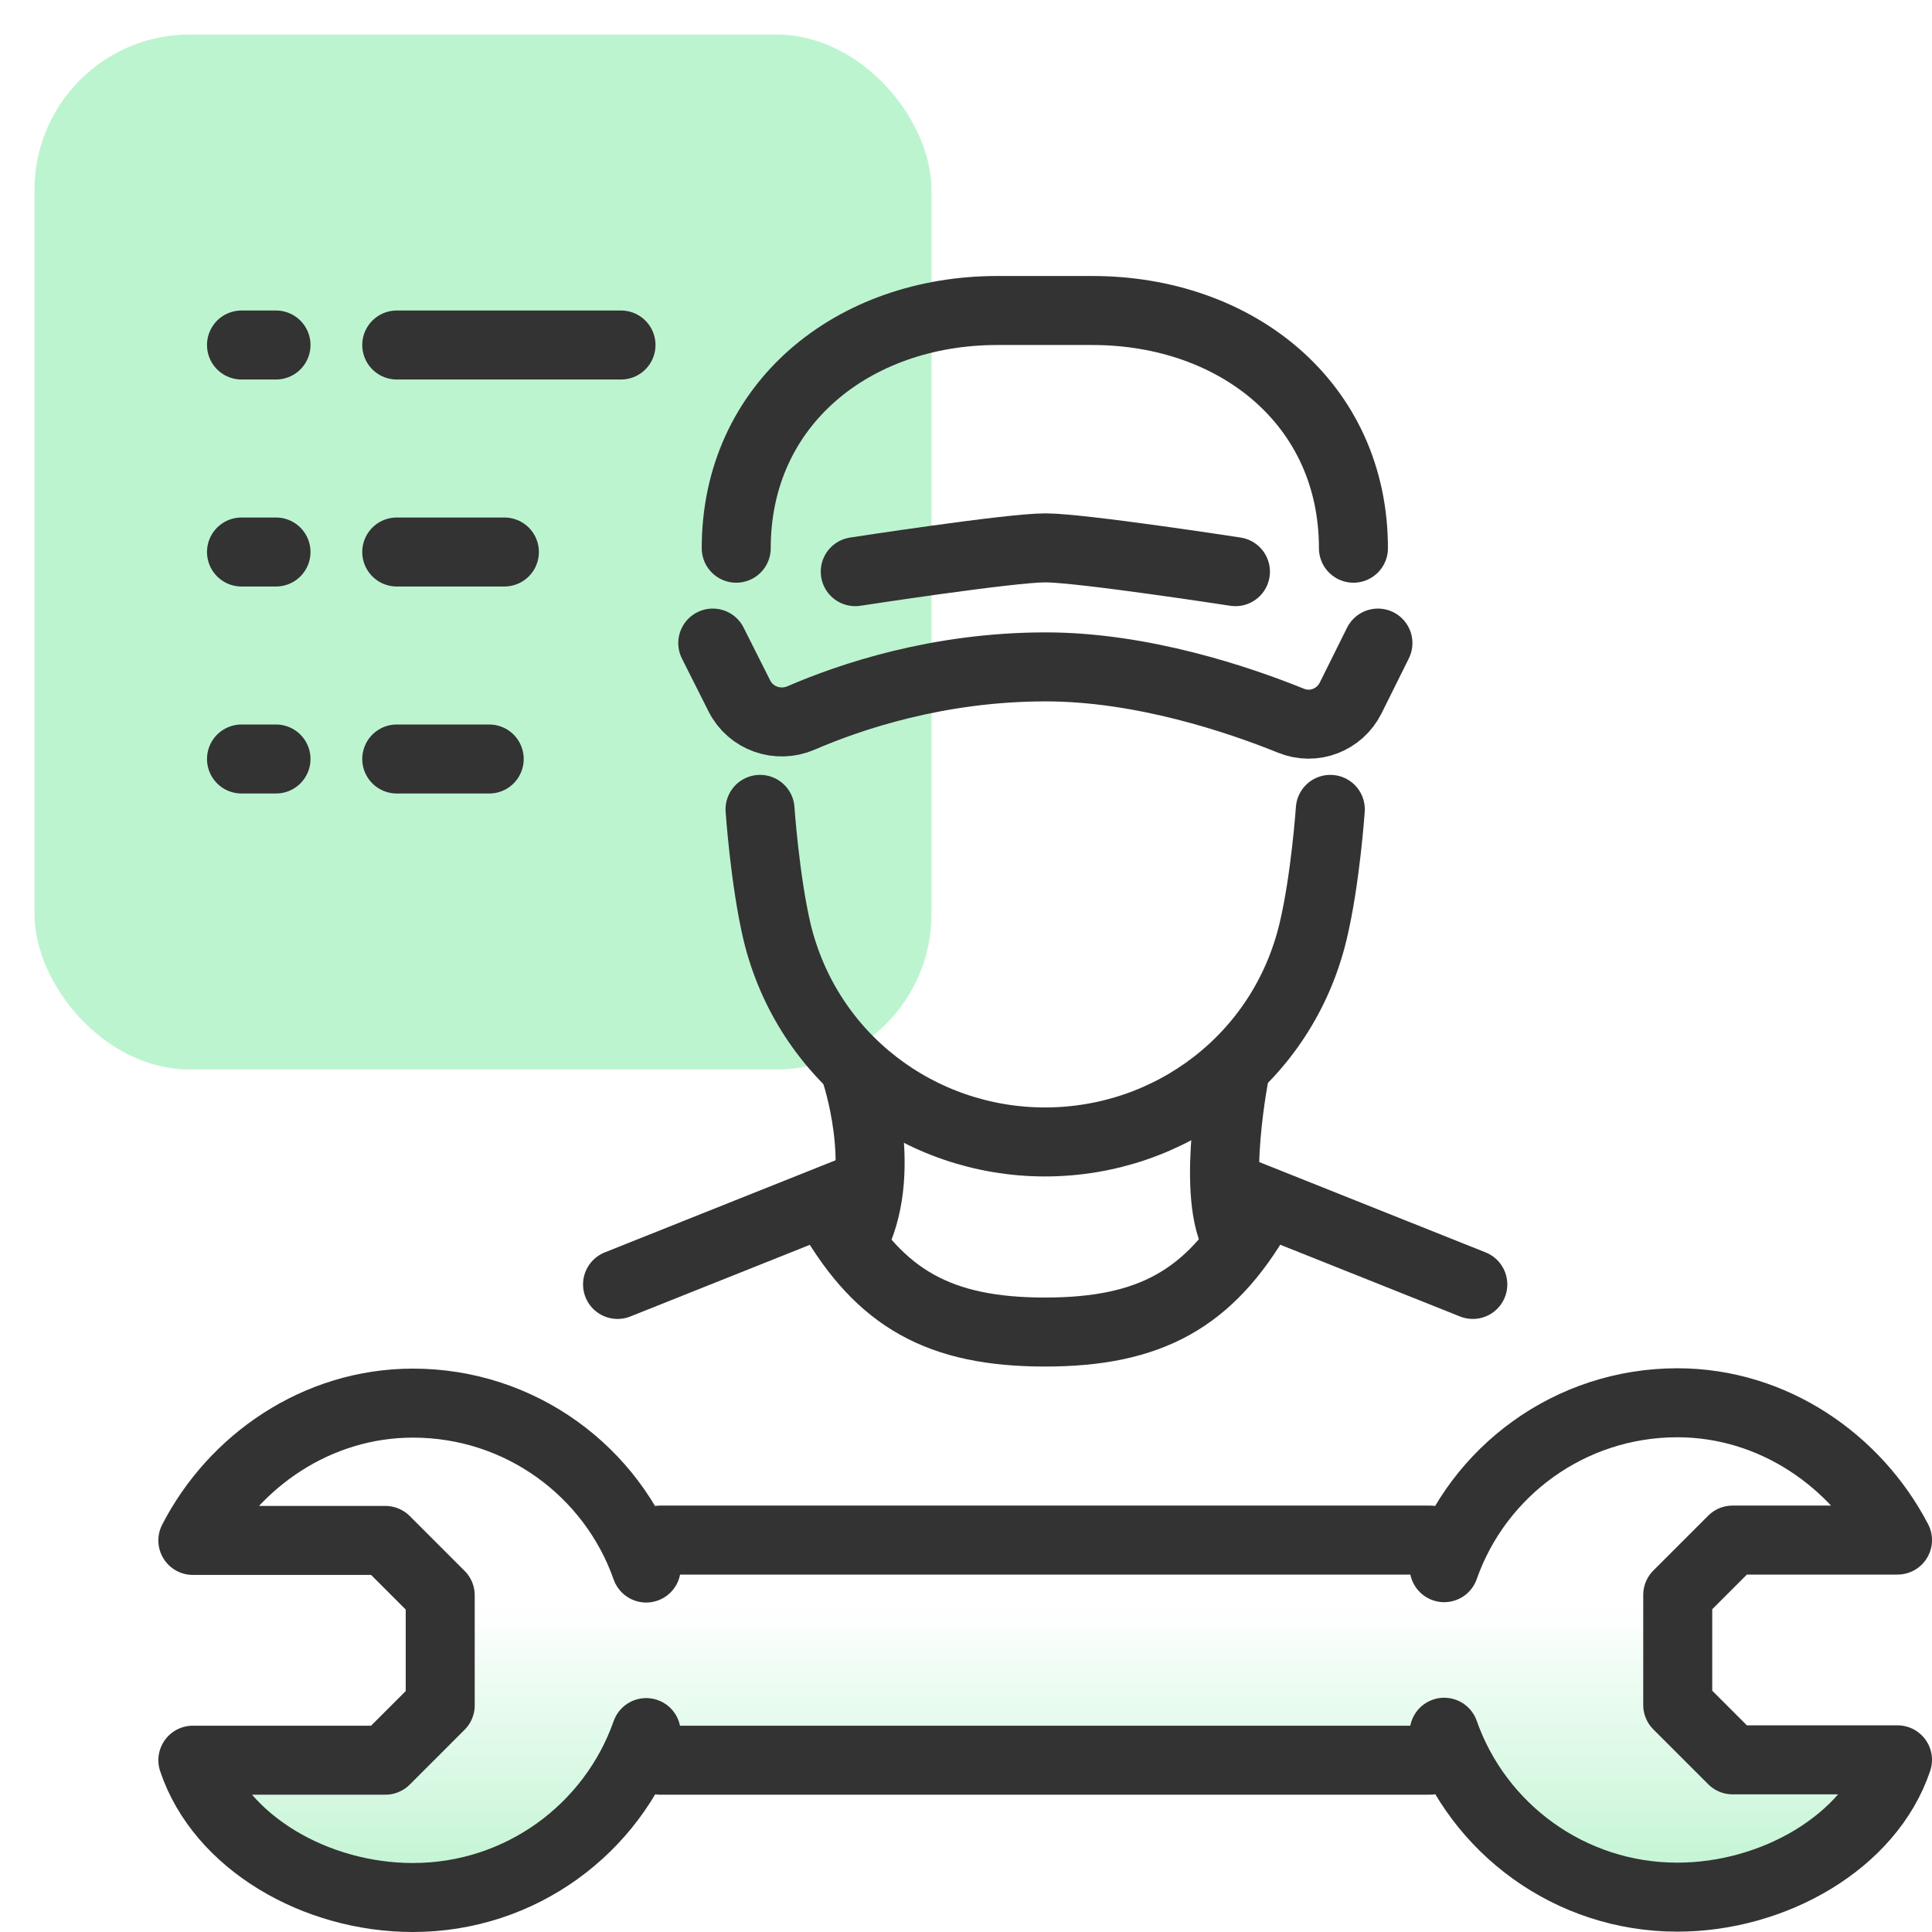 <?xml version="1.0" encoding="UTF-8"?>
<svg id="Layer_1" data-name="Layer 1" xmlns="http://www.w3.org/2000/svg" xmlns:xlink="http://www.w3.org/1999/xlink" viewBox="0 0 56 56">
  <defs>
    <style>
      .cls-1 {
        fill: none;
        stroke: #333;
        stroke-linecap: round;
        stroke-linejoin: round;
        stroke-width: 2px;
      }

      .cls-2 {
        fill: #bdf4d0;
      }

      .cls-3 {
        fill: url(#linear-gradient);
      }
    </style>
    <linearGradient id="linear-gradient" x1="30.3" y1="55" x2="30.3" y2="40.66" gradientUnits="userSpaceOnUse">
      <stop offset="0" stop-color="#bdf4d0"/>
      <stop offset=".59" stop-color="#bdf4d0" stop-opacity="0"/>
    </linearGradient>
  </defs>
  <rect class="cls-2" x="1" y="1" width="26" height="30" rx="4.5" ry="4.5"/>
  <path class="cls-1" d="M7,10h1M11.5,10h6.5"/>
  <path class="cls-1" d="M7,22h1M11.5,22h2.68"/>
  <path class="cls-1" d="M7,16h1M11.5,16h3.12"/>
  <g id="mechanic">
    <path class="cls-3" d="M48.62,49.42v-3.19c.62-.62.97-.97,1.59-1.59h4.78c-1.19-2.31-3.6-3.98-6.38-3.98s-5.24,1.63-6.41,3.98h-23.84c-1.17-2.36-3.6-3.98-6.41-3.98s-5.18,1.68-6.38,3.98h5.58l1.59,1.59v3.19l-1.59,1.59h-5.58c.8,2.39,3.56,3.98,6.38,3.98s5.24-1.63,6.41-3.98h23.84c1.17,2.36,3.6,3.98,6.41,3.98s5.58-1.59,6.38-3.98h-4.78c-.62-.62-.97-.97-1.59-1.59Z"/>
    <g>
      <g>
        <path class="cls-1" d="M21.34,15.89c0-4.18,3.39-6.89,7.57-6.89h2.75c4.18,0,7.57,2.7,7.57,6.89"/>
        <path class="cls-1" d="M39.94,18.64l-.79,1.59c-.32.64-1.07.93-1.73.66-1.51-.61-4.31-1.56-7.11-1.56-3.13,0-5.68.87-7.09,1.48-.67.29-1.46.02-1.79-.64l-.77-1.53"/>
        <path class="cls-1" d="M24.79,16.57s4.48-.69,5.51-.69,5.51.69,5.51.69"/>
      </g>
      <g id="_Grupo_" data-name="&amp;lt;Grupo&amp;gt;">
        <path class="cls-1" d="M22.03,23.46s.14,2.04.49,3.54c.88,3.67,4.14,6.1,7.77,6.1s6.89-2.42,7.77-6.1c.36-1.5.5-3.54.5-3.54"/>
        <g>
          <path class="cls-1" d="M35.8,35.85c-.69-1.38,0-4.82,0-4.82"/>
          <path class="cls-1" d="M24.79,31.03s.97,2.79,0,4.82"/>
        </g>
        <line class="cls-1" x1="42.69" y1="37.23" x2="35.8" y2="34.48"/>
        <line class="cls-1" x1="17.9" y1="37.23" x2="24.79" y2="34.48"/>
        <path class="cls-1" d="M36.49,35.17c-1.43,2.47-3.14,3.44-6.2,3.44s-4.77-.97-6.2-3.44"/>
      </g>
    </g>
    <g>
      <line class="cls-1" x1="41.45" y1="44.64" x2="19.14" y2="44.64"/>
      <line class="cls-1" x1="19.14" y1="51.02" x2="41.45" y2="51.02"/>
      <path class="cls-1" d="M18.73,50.22c-.98,2.79-3.64,4.78-6.76,4.78-2.82,0-5.58-1.59-6.38-3.98h5.58l1.59-1.59v-3.19l-1.59-1.59h-5.58c1.19-2.31,3.6-3.98,6.38-3.98,3.12,0,5.78,1.99,6.76,4.78"/>
      <path class="cls-1" d="M41.86,45.44c.98-2.79,3.64-4.78,6.76-4.78,2.78,0,5.18,1.68,6.38,3.98h-4.78l-1.59,1.59v3.19l1.59,1.59h4.78c-.8,2.39-3.6,3.98-6.38,3.98-3.12,0-5.78-1.99-6.76-4.78"/>
    </g>
  </g>
</svg>